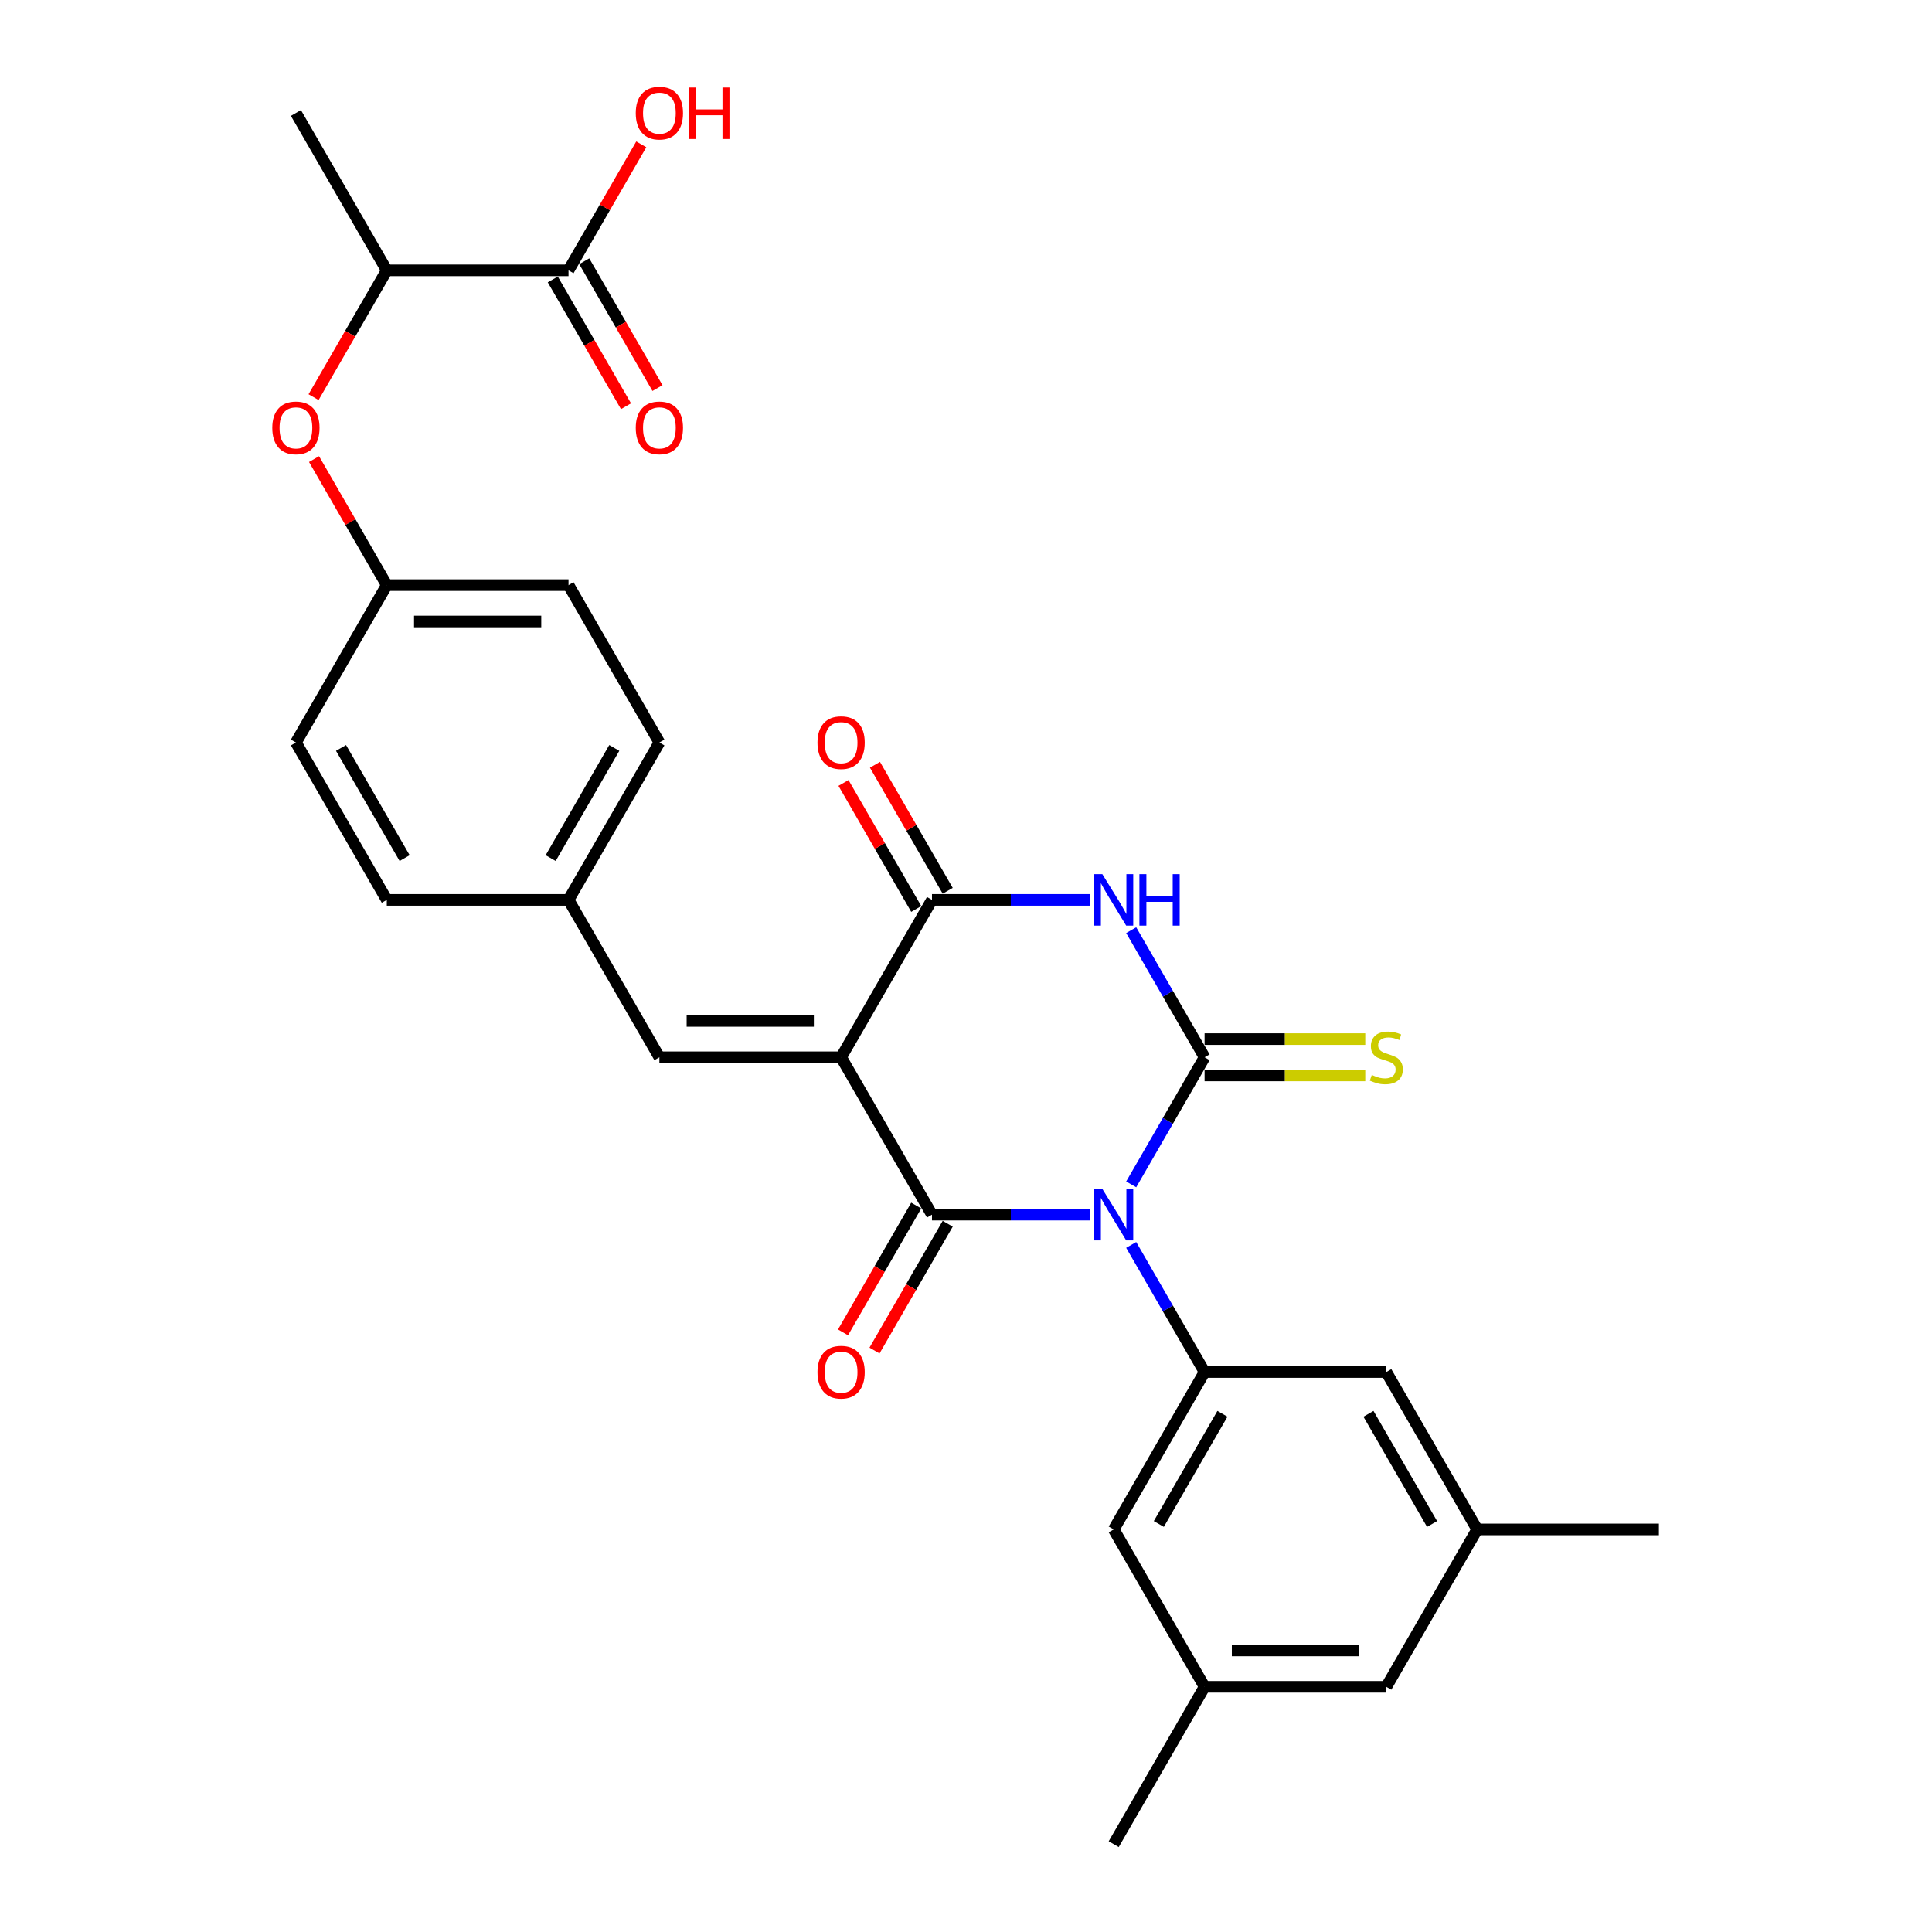<?xml version='1.0' encoding='iso-8859-1'?>
<svg version='1.1' baseProfile='full'
              xmlns='http://www.w3.org/2000/svg'
                      xmlns:rdkit='http://www.rdkit.org/xml'
                      xmlns:xlink='http://www.w3.org/1999/xlink'
                  xml:space='preserve'
width='1000px' height='1000px' viewBox='0 0 1000 1000'>
<!-- END OF HEADER -->
<rect style='opacity:1.0;fill:#FFFFFF;stroke:none' width='1000' height='1000' x='0' y='0'> </rect>
<path class='bond-0' d='M 585.503,613.029 L 604.495,580.134' style='fill:none;fill-rule:evenodd;stroke:#0000FF;stroke-width:6px;stroke-linecap:butt;stroke-linejoin:miter;stroke-opacity:1' />
<path class='bond-0' d='M 604.495,580.134 L 623.487,547.238' style='fill:none;fill-rule:evenodd;stroke:#000000;stroke-width:6px;stroke-linecap:butt;stroke-linejoin:miter;stroke-opacity:1' />
<path class='bond-1' d='M 564.002,628.7 L 523.197,628.7' style='fill:none;fill-rule:evenodd;stroke:#0000FF;stroke-width:6px;stroke-linecap:butt;stroke-linejoin:miter;stroke-opacity:1' />
<path class='bond-1' d='M 523.197,628.7 L 482.392,628.7' style='fill:none;fill-rule:evenodd;stroke:#000000;stroke-width:6px;stroke-linecap:butt;stroke-linejoin:miter;stroke-opacity:1' />
<path class='bond-5' d='M 585.503,644.371 L 604.495,677.266' style='fill:none;fill-rule:evenodd;stroke:#0000FF;stroke-width:6px;stroke-linecap:butt;stroke-linejoin:miter;stroke-opacity:1' />
<path class='bond-5' d='M 604.495,677.266 L 623.487,710.161' style='fill:none;fill-rule:evenodd;stroke:#000000;stroke-width:6px;stroke-linecap:butt;stroke-linejoin:miter;stroke-opacity:1' />
<path class='bond-3' d='M 623.487,547.238 L 604.495,514.343' style='fill:none;fill-rule:evenodd;stroke:#000000;stroke-width:6px;stroke-linecap:butt;stroke-linejoin:miter;stroke-opacity:1' />
<path class='bond-3' d='M 604.495,514.343 L 585.503,481.448' style='fill:none;fill-rule:evenodd;stroke:#0000FF;stroke-width:6px;stroke-linecap:butt;stroke-linejoin:miter;stroke-opacity:1' />
<path class='bond-7' d='M 623.487,556.645 L 665.073,556.645' style='fill:none;fill-rule:evenodd;stroke:#000000;stroke-width:6px;stroke-linecap:butt;stroke-linejoin:miter;stroke-opacity:1' />
<path class='bond-7' d='M 665.073,556.645 L 706.658,556.645' style='fill:none;fill-rule:evenodd;stroke:#CCCC00;stroke-width:6px;stroke-linecap:butt;stroke-linejoin:miter;stroke-opacity:1' />
<path class='bond-7' d='M 623.487,537.832 L 665.073,537.832' style='fill:none;fill-rule:evenodd;stroke:#000000;stroke-width:6px;stroke-linecap:butt;stroke-linejoin:miter;stroke-opacity:1' />
<path class='bond-7' d='M 665.073,537.832 L 706.658,537.832' style='fill:none;fill-rule:evenodd;stroke:#CCCC00;stroke-width:6px;stroke-linecap:butt;stroke-linejoin:miter;stroke-opacity:1' />
<path class='bond-2' d='M 482.392,628.7 L 435.36,547.238' style='fill:none;fill-rule:evenodd;stroke:#000000;stroke-width:6px;stroke-linecap:butt;stroke-linejoin:miter;stroke-opacity:1' />
<path class='bond-9' d='M 474.246,623.997 L 455.297,656.817' style='fill:none;fill-rule:evenodd;stroke:#000000;stroke-width:6px;stroke-linecap:butt;stroke-linejoin:miter;stroke-opacity:1' />
<path class='bond-9' d='M 455.297,656.817 L 436.349,689.637' style='fill:none;fill-rule:evenodd;stroke:#FF0000;stroke-width:6px;stroke-linecap:butt;stroke-linejoin:miter;stroke-opacity:1' />
<path class='bond-9' d='M 490.538,633.403 L 471.59,666.223' style='fill:none;fill-rule:evenodd;stroke:#000000;stroke-width:6px;stroke-linecap:butt;stroke-linejoin:miter;stroke-opacity:1' />
<path class='bond-9' d='M 471.59,666.223 L 452.641,699.043' style='fill:none;fill-rule:evenodd;stroke:#FF0000;stroke-width:6px;stroke-linecap:butt;stroke-linejoin:miter;stroke-opacity:1' />
<path class='bond-4' d='M 435.36,547.238 L 482.392,465.777' style='fill:none;fill-rule:evenodd;stroke:#000000;stroke-width:6px;stroke-linecap:butt;stroke-linejoin:miter;stroke-opacity:1' />
<path class='bond-6' d='M 435.36,547.238 L 341.297,547.238' style='fill:none;fill-rule:evenodd;stroke:#000000;stroke-width:6px;stroke-linecap:butt;stroke-linejoin:miter;stroke-opacity:1' />
<path class='bond-6' d='M 421.251,528.426 L 355.406,528.426' style='fill:none;fill-rule:evenodd;stroke:#000000;stroke-width:6px;stroke-linecap:butt;stroke-linejoin:miter;stroke-opacity:1' />
<path class='bond-29' d='M 564.002,465.777 L 523.197,465.777' style='fill:none;fill-rule:evenodd;stroke:#0000FF;stroke-width:6px;stroke-linecap:butt;stroke-linejoin:miter;stroke-opacity:1' />
<path class='bond-29' d='M 523.197,465.777 L 482.392,465.777' style='fill:none;fill-rule:evenodd;stroke:#000000;stroke-width:6px;stroke-linecap:butt;stroke-linejoin:miter;stroke-opacity:1' />
<path class='bond-12' d='M 490.538,461.074 L 471.709,428.461' style='fill:none;fill-rule:evenodd;stroke:#000000;stroke-width:6px;stroke-linecap:butt;stroke-linejoin:miter;stroke-opacity:1' />
<path class='bond-12' d='M 471.709,428.461 L 452.88,395.848' style='fill:none;fill-rule:evenodd;stroke:#FF0000;stroke-width:6px;stroke-linecap:butt;stroke-linejoin:miter;stroke-opacity:1' />
<path class='bond-12' d='M 474.246,470.48 L 455.417,437.867' style='fill:none;fill-rule:evenodd;stroke:#000000;stroke-width:6px;stroke-linecap:butt;stroke-linejoin:miter;stroke-opacity:1' />
<path class='bond-12' d='M 455.417,437.867 L 436.588,405.254' style='fill:none;fill-rule:evenodd;stroke:#FF0000;stroke-width:6px;stroke-linecap:butt;stroke-linejoin:miter;stroke-opacity:1' />
<path class='bond-10' d='M 623.487,710.161 L 576.456,791.623' style='fill:none;fill-rule:evenodd;stroke:#000000;stroke-width:6px;stroke-linecap:butt;stroke-linejoin:miter;stroke-opacity:1' />
<path class='bond-10' d='M 632.725,731.787 L 599.803,788.81' style='fill:none;fill-rule:evenodd;stroke:#000000;stroke-width:6px;stroke-linecap:butt;stroke-linejoin:miter;stroke-opacity:1' />
<path class='bond-11' d='M 623.487,710.161 L 717.551,710.161' style='fill:none;fill-rule:evenodd;stroke:#000000;stroke-width:6px;stroke-linecap:butt;stroke-linejoin:miter;stroke-opacity:1' />
<path class='bond-18' d='M 341.297,547.238 L 294.265,465.777' style='fill:none;fill-rule:evenodd;stroke:#000000;stroke-width:6px;stroke-linecap:butt;stroke-linejoin:miter;stroke-opacity:1' />
<path class='bond-8' d='M 294.265,139.931 L 200.201,139.931' style='fill:none;fill-rule:evenodd;stroke:#000000;stroke-width:6px;stroke-linecap:butt;stroke-linejoin:miter;stroke-opacity:1' />
<path class='bond-15' d='M 286.119,144.635 L 305.067,177.455' style='fill:none;fill-rule:evenodd;stroke:#000000;stroke-width:6px;stroke-linecap:butt;stroke-linejoin:miter;stroke-opacity:1' />
<path class='bond-15' d='M 305.067,177.455 L 324.016,210.275' style='fill:none;fill-rule:evenodd;stroke:#FF0000;stroke-width:6px;stroke-linecap:butt;stroke-linejoin:miter;stroke-opacity:1' />
<path class='bond-15' d='M 302.411,135.228 L 321.36,168.048' style='fill:none;fill-rule:evenodd;stroke:#000000;stroke-width:6px;stroke-linecap:butt;stroke-linejoin:miter;stroke-opacity:1' />
<path class='bond-15' d='M 321.36,168.048 L 340.308,200.868' style='fill:none;fill-rule:evenodd;stroke:#FF0000;stroke-width:6px;stroke-linecap:butt;stroke-linejoin:miter;stroke-opacity:1' />
<path class='bond-21' d='M 294.265,139.931 L 313.094,107.318' style='fill:none;fill-rule:evenodd;stroke:#000000;stroke-width:6px;stroke-linecap:butt;stroke-linejoin:miter;stroke-opacity:1' />
<path class='bond-21' d='M 313.094,107.318 L 331.923,74.706' style='fill:none;fill-rule:evenodd;stroke:#FF0000;stroke-width:6px;stroke-linecap:butt;stroke-linejoin:miter;stroke-opacity:1' />
<path class='bond-16' d='M 576.456,791.623 L 623.487,873.084' style='fill:none;fill-rule:evenodd;stroke:#000000;stroke-width:6px;stroke-linecap:butt;stroke-linejoin:miter;stroke-opacity:1' />
<path class='bond-17' d='M 717.551,710.161 L 764.583,791.623' style='fill:none;fill-rule:evenodd;stroke:#000000;stroke-width:6px;stroke-linecap:butt;stroke-linejoin:miter;stroke-opacity:1' />
<path class='bond-17' d='M 708.313,731.787 L 741.236,788.81' style='fill:none;fill-rule:evenodd;stroke:#000000;stroke-width:6px;stroke-linecap:butt;stroke-linejoin:miter;stroke-opacity:1' />
<path class='bond-13' d='M 200.201,139.931 L 181.253,172.751' style='fill:none;fill-rule:evenodd;stroke:#000000;stroke-width:6px;stroke-linecap:butt;stroke-linejoin:miter;stroke-opacity:1' />
<path class='bond-13' d='M 181.253,172.751 L 162.304,205.571' style='fill:none;fill-rule:evenodd;stroke:#FF0000;stroke-width:6px;stroke-linecap:butt;stroke-linejoin:miter;stroke-opacity:1' />
<path class='bond-26' d='M 200.201,139.931 L 153.17,58.47' style='fill:none;fill-rule:evenodd;stroke:#000000;stroke-width:6px;stroke-linecap:butt;stroke-linejoin:miter;stroke-opacity:1' />
<path class='bond-14' d='M 162.543,237.628 L 181.372,270.241' style='fill:none;fill-rule:evenodd;stroke:#FF0000;stroke-width:6px;stroke-linecap:butt;stroke-linejoin:miter;stroke-opacity:1' />
<path class='bond-14' d='M 181.372,270.241 L 200.201,302.854' style='fill:none;fill-rule:evenodd;stroke:#000000;stroke-width:6px;stroke-linecap:butt;stroke-linejoin:miter;stroke-opacity:1' />
<path class='bond-27' d='M 623.487,873.084 L 576.456,954.545' style='fill:none;fill-rule:evenodd;stroke:#000000;stroke-width:6px;stroke-linecap:butt;stroke-linejoin:miter;stroke-opacity:1' />
<path class='bond-30' d='M 623.487,873.084 L 717.551,873.084' style='fill:none;fill-rule:evenodd;stroke:#000000;stroke-width:6px;stroke-linecap:butt;stroke-linejoin:miter;stroke-opacity:1' />
<path class='bond-30' d='M 637.597,854.271 L 703.441,854.271' style='fill:none;fill-rule:evenodd;stroke:#000000;stroke-width:6px;stroke-linecap:butt;stroke-linejoin:miter;stroke-opacity:1' />
<path class='bond-20' d='M 764.583,791.623 L 717.551,873.084' style='fill:none;fill-rule:evenodd;stroke:#000000;stroke-width:6px;stroke-linecap:butt;stroke-linejoin:miter;stroke-opacity:1' />
<path class='bond-28' d='M 764.583,791.623 L 858.646,791.623' style='fill:none;fill-rule:evenodd;stroke:#000000;stroke-width:6px;stroke-linecap:butt;stroke-linejoin:miter;stroke-opacity:1' />
<path class='bond-22' d='M 294.265,465.777 L 200.201,465.777' style='fill:none;fill-rule:evenodd;stroke:#000000;stroke-width:6px;stroke-linecap:butt;stroke-linejoin:miter;stroke-opacity:1' />
<path class='bond-23' d='M 294.265,465.777 L 341.297,384.316' style='fill:none;fill-rule:evenodd;stroke:#000000;stroke-width:6px;stroke-linecap:butt;stroke-linejoin:miter;stroke-opacity:1' />
<path class='bond-23' d='M 285.027,444.152 L 317.95,387.129' style='fill:none;fill-rule:evenodd;stroke:#000000;stroke-width:6px;stroke-linecap:butt;stroke-linejoin:miter;stroke-opacity:1' />
<path class='bond-19' d='M 200.201,302.854 L 294.265,302.854' style='fill:none;fill-rule:evenodd;stroke:#000000;stroke-width:6px;stroke-linecap:butt;stroke-linejoin:miter;stroke-opacity:1' />
<path class='bond-19' d='M 214.311,321.667 L 280.155,321.667' style='fill:none;fill-rule:evenodd;stroke:#000000;stroke-width:6px;stroke-linecap:butt;stroke-linejoin:miter;stroke-opacity:1' />
<path class='bond-31' d='M 200.201,302.854 L 153.17,384.316' style='fill:none;fill-rule:evenodd;stroke:#000000;stroke-width:6px;stroke-linecap:butt;stroke-linejoin:miter;stroke-opacity:1' />
<path class='bond-25' d='M 200.201,465.777 L 153.17,384.316' style='fill:none;fill-rule:evenodd;stroke:#000000;stroke-width:6px;stroke-linecap:butt;stroke-linejoin:miter;stroke-opacity:1' />
<path class='bond-25' d='M 209.439,444.152 L 176.517,387.129' style='fill:none;fill-rule:evenodd;stroke:#000000;stroke-width:6px;stroke-linecap:butt;stroke-linejoin:miter;stroke-opacity:1' />
<path class='bond-24' d='M 341.297,384.316 L 294.265,302.854' style='fill:none;fill-rule:evenodd;stroke:#000000;stroke-width:6px;stroke-linecap:butt;stroke-linejoin:miter;stroke-opacity:1' />
<path  class='atom-0' d='M 570.567 615.38
L 579.296 629.49
Q 580.162 630.882, 581.554 633.403
Q 582.946 635.924, 583.021 636.074
L 583.021 615.38
L 586.558 615.38
L 586.558 642.019
L 582.908 642.019
L 573.54 626.593
Q 572.448 624.787, 571.282 622.717
Q 570.153 620.648, 569.815 620.008
L 569.815 642.019
L 566.353 642.019
L 566.353 615.38
L 570.567 615.38
' fill='#0000FF'/>
<path  class='atom-4' d='M 570.567 452.458
L 579.296 466.567
Q 580.162 467.959, 581.554 470.48
Q 582.946 473.001, 583.021 473.152
L 583.021 452.458
L 586.558 452.458
L 586.558 479.096
L 582.908 479.096
L 573.54 463.67
Q 572.448 461.864, 571.282 459.795
Q 570.153 457.725, 569.815 457.086
L 569.815 479.096
L 566.353 479.096
L 566.353 452.458
L 570.567 452.458
' fill='#0000FF'/>
<path  class='atom-4' d='M 589.756 452.458
L 593.368 452.458
L 593.368 463.783
L 606.989 463.783
L 606.989 452.458
L 610.601 452.458
L 610.601 479.096
L 606.989 479.096
L 606.989 466.793
L 593.368 466.793
L 593.368 479.096
L 589.756 479.096
L 589.756 452.458
' fill='#0000FF'/>
<path  class='atom-8' d='M 710.026 556.381
Q 710.327 556.494, 711.568 557.021
Q 712.81 557.548, 714.165 557.886
Q 715.557 558.187, 716.911 558.187
Q 719.432 558.187, 720.899 556.983
Q 722.367 555.742, 722.367 553.597
Q 722.367 552.13, 721.614 551.227
Q 720.899 550.324, 719.771 549.835
Q 718.642 549.345, 716.761 548.781
Q 714.39 548.066, 712.961 547.389
Q 711.568 546.712, 710.552 545.282
Q 709.574 543.852, 709.574 541.444
Q 709.574 538.095, 711.832 536.026
Q 714.127 533.957, 718.642 533.957
Q 721.727 533.957, 725.226 535.424
L 724.361 538.321
Q 721.163 537.004, 718.755 537.004
Q 716.159 537.004, 714.729 538.095
Q 713.299 539.149, 713.337 540.993
Q 713.337 542.422, 714.052 543.288
Q 714.804 544.153, 715.858 544.642
Q 716.949 545.131, 718.755 545.696
Q 721.163 546.448, 722.593 547.201
Q 724.022 547.953, 725.038 549.496
Q 726.092 551.001, 726.092 553.597
Q 726.092 557.284, 723.609 559.279
Q 721.163 561.235, 717.062 561.235
Q 714.691 561.235, 712.885 560.708
Q 711.117 560.219, 709.01 559.354
L 710.026 556.381
' fill='#CCCC00'/>
<path  class='atom-10' d='M 423.132 710.237
Q 423.132 703.84, 426.293 700.266
Q 429.453 696.691, 435.36 696.691
Q 441.267 696.691, 444.428 700.266
Q 447.589 703.84, 447.589 710.237
Q 447.589 716.708, 444.39 720.395
Q 441.192 724.045, 435.36 724.045
Q 429.491 724.045, 426.293 720.395
Q 423.132 716.746, 423.132 710.237
M 435.36 721.035
Q 439.424 721.035, 441.606 718.326
Q 443.826 715.579, 443.826 710.237
Q 443.826 705.007, 441.606 702.373
Q 439.424 699.701, 435.36 699.701
Q 431.297 699.701, 429.077 702.335
Q 426.895 704.969, 426.895 710.237
Q 426.895 715.617, 429.077 718.326
Q 431.297 721.035, 435.36 721.035
' fill='#FF0000'/>
<path  class='atom-13' d='M 423.132 384.391
Q 423.132 377.995, 426.293 374.42
Q 429.453 370.846, 435.36 370.846
Q 441.267 370.846, 444.428 374.42
Q 447.589 377.995, 447.589 384.391
Q 447.589 390.863, 444.39 394.55
Q 441.192 398.199, 435.36 398.199
Q 429.491 398.199, 426.293 394.55
Q 423.132 390.9, 423.132 384.391
M 435.36 395.189
Q 439.424 395.189, 441.606 392.48
Q 443.826 389.734, 443.826 384.391
Q 443.826 379.161, 441.606 376.527
Q 439.424 373.856, 435.36 373.856
Q 431.297 373.856, 429.077 376.49
Q 426.895 379.123, 426.895 384.391
Q 426.895 389.771, 429.077 392.48
Q 431.297 395.189, 435.36 395.189
' fill='#FF0000'/>
<path  class='atom-15' d='M 140.941 221.468
Q 140.941 215.072, 144.102 211.497
Q 147.263 207.923, 153.17 207.923
Q 159.077 207.923, 162.237 211.497
Q 165.398 215.072, 165.398 221.468
Q 165.398 227.94, 162.2 231.627
Q 159.002 235.277, 153.17 235.277
Q 147.3 235.277, 144.102 231.627
Q 140.941 227.977, 140.941 221.468
M 153.17 232.267
Q 157.233 232.267, 159.416 229.558
Q 161.635 226.811, 161.635 221.468
Q 161.635 216.238, 159.416 213.604
Q 157.233 210.933, 153.17 210.933
Q 149.106 210.933, 146.886 213.567
Q 144.704 216.201, 144.704 221.468
Q 144.704 226.849, 146.886 229.558
Q 149.106 232.267, 153.17 232.267
' fill='#FF0000'/>
<path  class='atom-16' d='M 329.068 221.468
Q 329.068 215.072, 332.229 211.497
Q 335.39 207.923, 341.297 207.923
Q 347.204 207.923, 350.364 211.497
Q 353.525 215.072, 353.525 221.468
Q 353.525 227.94, 350.327 231.627
Q 347.129 235.277, 341.297 235.277
Q 335.427 235.277, 332.229 231.627
Q 329.068 227.977, 329.068 221.468
M 341.297 232.267
Q 345.36 232.267, 347.543 229.558
Q 349.762 226.811, 349.762 221.468
Q 349.762 216.238, 347.543 213.604
Q 345.36 210.933, 341.297 210.933
Q 337.233 210.933, 335.013 213.567
Q 332.831 216.201, 332.831 221.468
Q 332.831 226.849, 335.013 229.558
Q 337.233 232.267, 341.297 232.267
' fill='#FF0000'/>
<path  class='atom-22' d='M 329.068 58.545
Q 329.068 52.149, 332.229 48.575
Q 335.39 45, 341.297 45
Q 347.204 45, 350.364 48.575
Q 353.525 52.149, 353.525 58.545
Q 353.525 65.017, 350.327 68.704
Q 347.129 72.354, 341.297 72.354
Q 335.427 72.354, 332.229 68.704
Q 329.068 65.055, 329.068 58.545
M 341.297 69.344
Q 345.36 69.344, 347.543 66.635
Q 349.762 63.888, 349.762 58.545
Q 349.762 53.315, 347.543 50.682
Q 345.36 48.01, 341.297 48.01
Q 337.233 48.01, 335.013 50.644
Q 332.831 53.278, 332.831 58.545
Q 332.831 63.926, 335.013 66.635
Q 337.233 69.344, 341.297 69.344
' fill='#FF0000'/>
<path  class='atom-22' d='M 356.723 45.301
L 360.335 45.301
L 360.335 56.627
L 373.956 56.627
L 373.956 45.301
L 377.568 45.301
L 377.568 71.94
L 373.956 71.94
L 373.956 59.636
L 360.335 59.636
L 360.335 71.94
L 356.723 71.94
L 356.723 45.301
' fill='#FF0000'/>
</svg>
